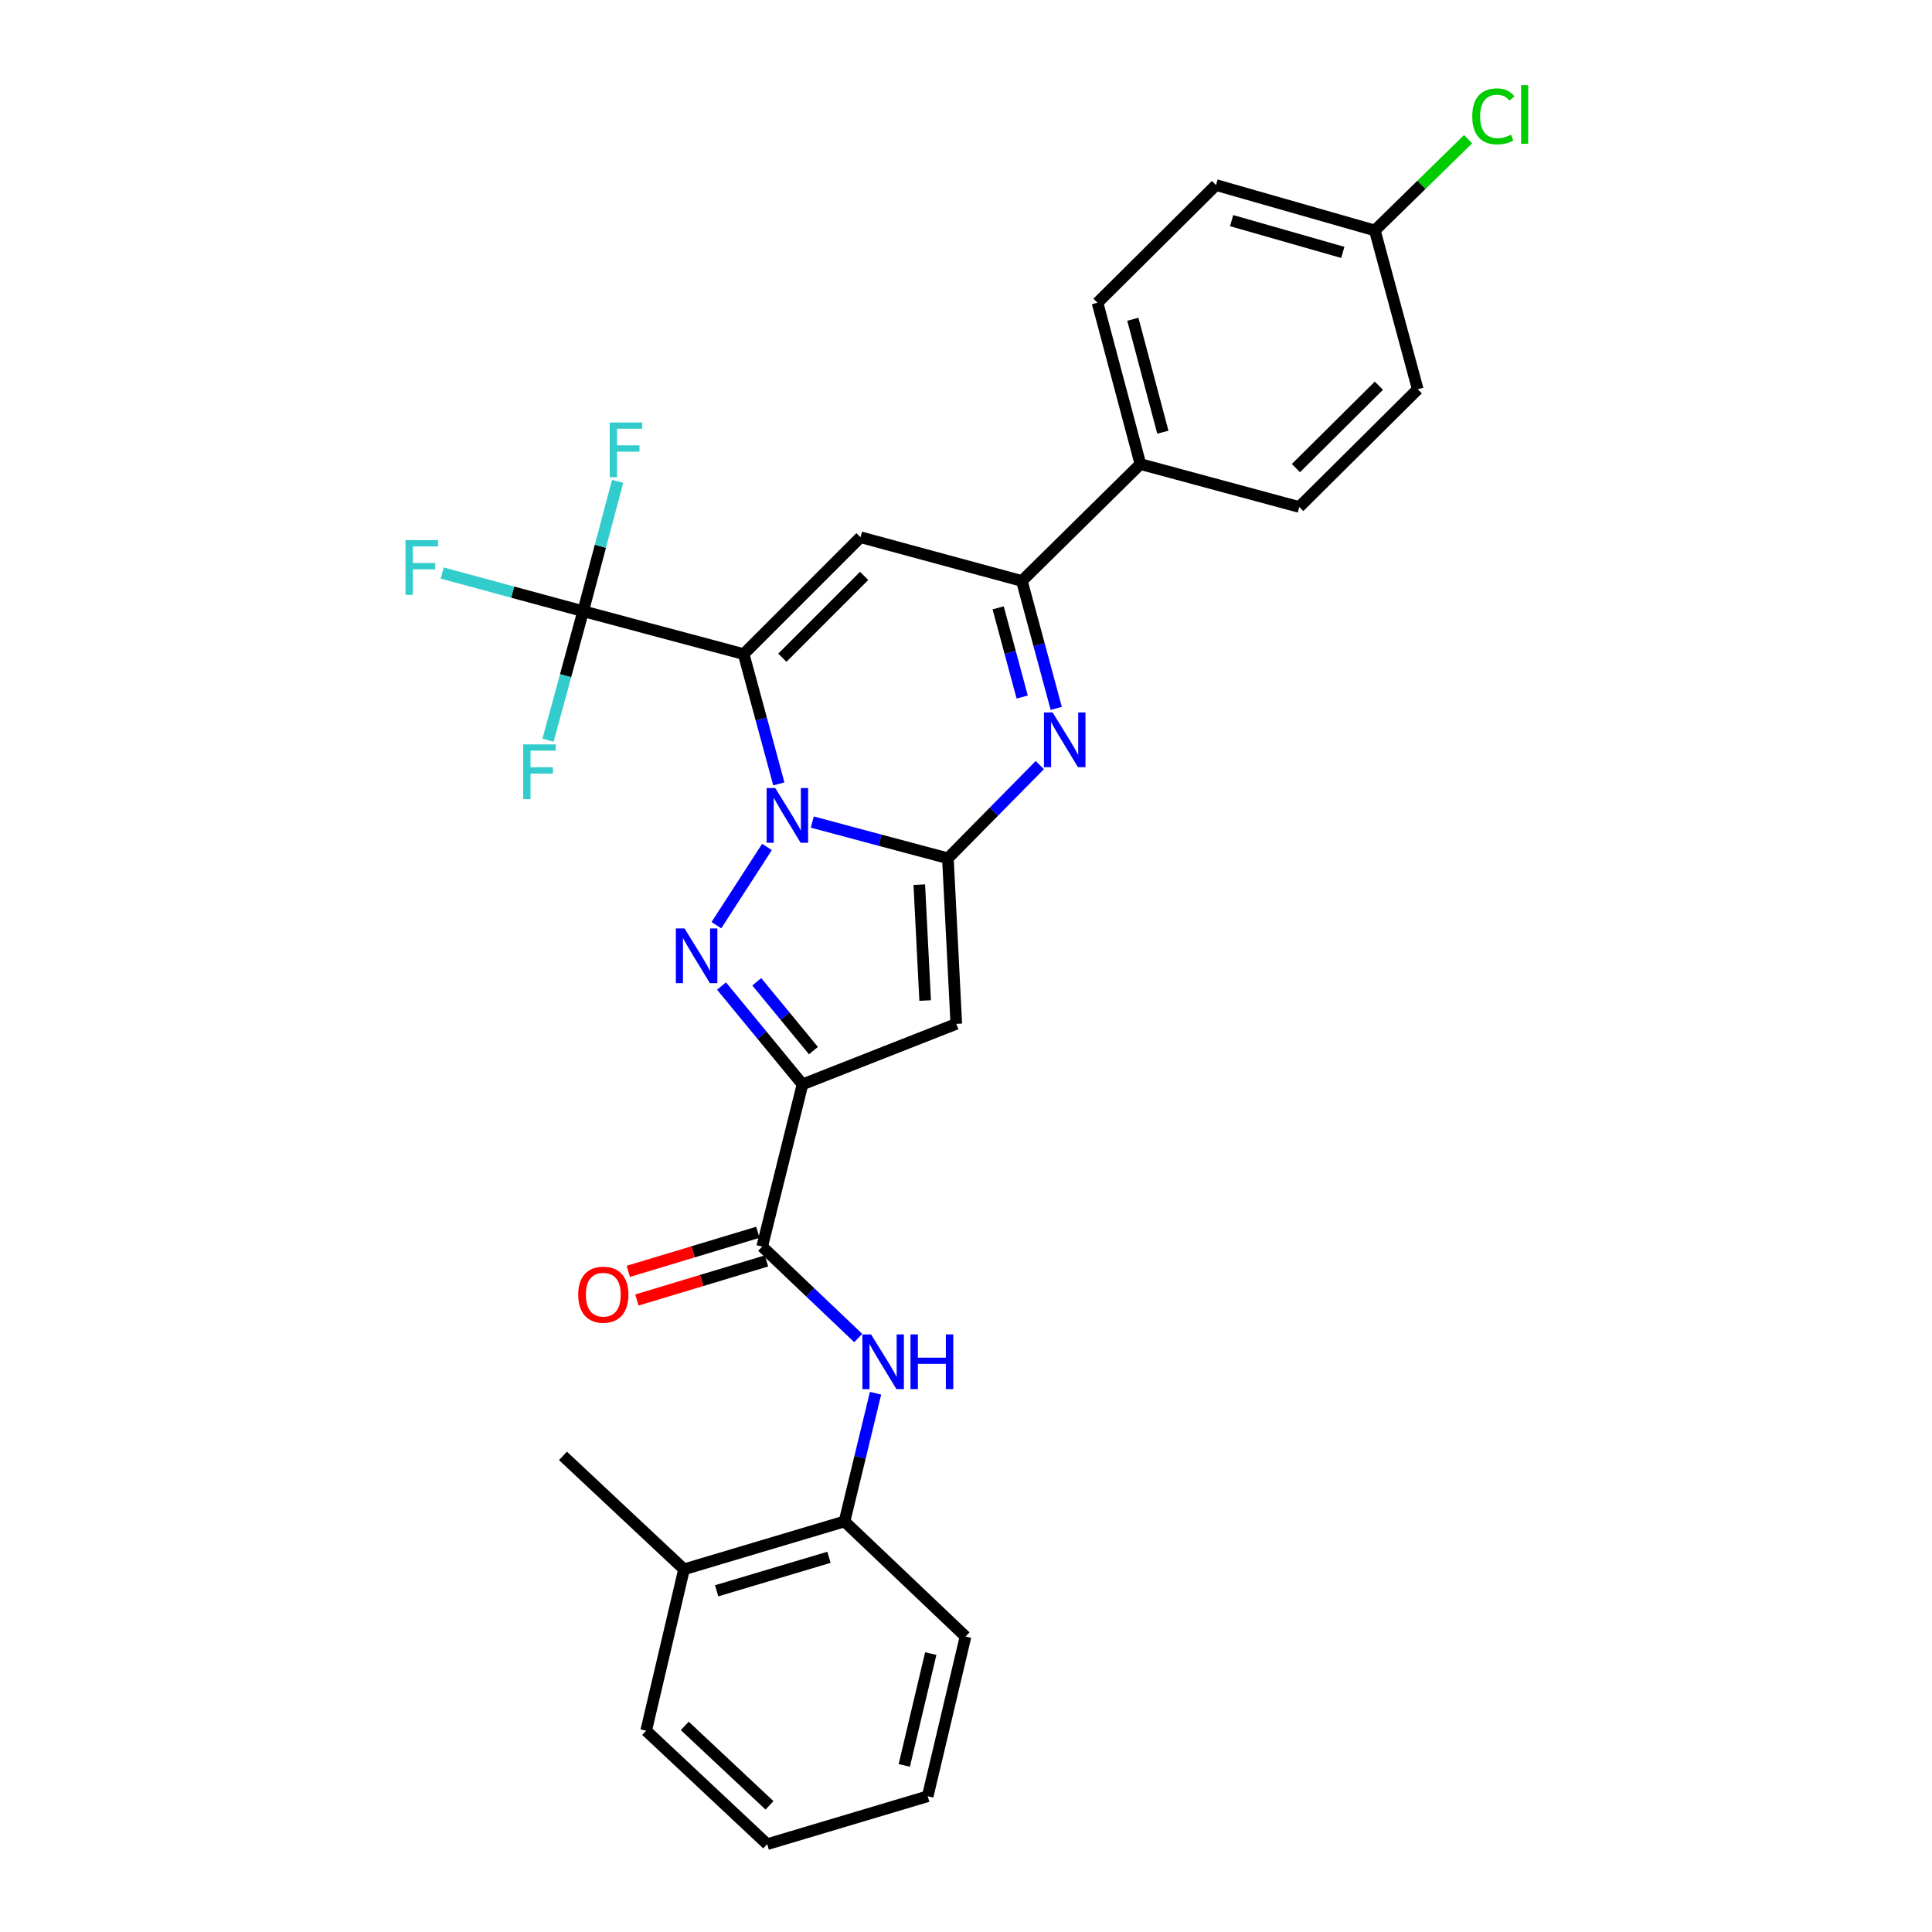 <?xml version='1.0' encoding='iso-8859-1'?>
<svg version='1.1' baseProfile='full'
              xmlns='http://www.w3.org/2000/svg'
                      xmlns:rdkit='http://www.rdkit.org/xml'
                      xmlns:xlink='http://www.w3.org/1999/xlink'
                  xml:space='preserve'
width='1000px' height='1000px' viewBox='0 0 1000 1000'>
<!-- END OF HEADER -->
<rect style='opacity:1.0;fill:#FFFFFF;stroke:none' width='1000' height='1000' x='0' y='0'> </rect>
<path class='bond-0' d='M 403.122,405.742 L 394.023,372.149' style='fill:none;fill-rule:evenodd;stroke:#0000FF;stroke-width:6px;stroke-linecap:butt;stroke-linejoin:miter;stroke-opacity:1' />
<path class='bond-0' d='M 394.023,372.149 L 384.923,338.557' style='fill:none;fill-rule:evenodd;stroke:#000000;stroke-width:6px;stroke-linecap:butt;stroke-linejoin:miter;stroke-opacity:1' />
<path class='bond-1' d='M 420.434,425.508 L 455.532,434.882' style='fill:none;fill-rule:evenodd;stroke:#0000FF;stroke-width:6px;stroke-linecap:butt;stroke-linejoin:miter;stroke-opacity:1' />
<path class='bond-1' d='M 455.532,434.882 L 490.631,444.256' style='fill:none;fill-rule:evenodd;stroke:#000000;stroke-width:6px;stroke-linecap:butt;stroke-linejoin:miter;stroke-opacity:1' />
<path class='bond-2' d='M 396.988,438.388 L 370.806,478.874' style='fill:none;fill-rule:evenodd;stroke:#0000FF;stroke-width:6px;stroke-linecap:butt;stroke-linejoin:miter;stroke-opacity:1' />
<path class='bond-6' d='M 384.923,338.557 L 445.398,278.065' style='fill:none;fill-rule:evenodd;stroke:#000000;stroke-width:6px;stroke-linecap:butt;stroke-linejoin:miter;stroke-opacity:1' />
<path class='bond-6' d='M 404.943,340.429 L 447.275,298.084' style='fill:none;fill-rule:evenodd;stroke:#000000;stroke-width:6px;stroke-linecap:butt;stroke-linejoin:miter;stroke-opacity:1' />
<path class='bond-7' d='M 384.923,338.557 L 301.836,316.357' style='fill:none;fill-rule:evenodd;stroke:#000000;stroke-width:6px;stroke-linecap:butt;stroke-linejoin:miter;stroke-opacity:1' />
<path class='bond-4' d='M 490.631,444.256 L 494.975,529.95' style='fill:none;fill-rule:evenodd;stroke:#000000;stroke-width:6px;stroke-linecap:butt;stroke-linejoin:miter;stroke-opacity:1' />
<path class='bond-4' d='M 475.82,457.894 L 478.861,517.879' style='fill:none;fill-rule:evenodd;stroke:#000000;stroke-width:6px;stroke-linecap:butt;stroke-linejoin:miter;stroke-opacity:1' />
<path class='bond-5' d='M 490.631,444.256 L 514.418,420.131' style='fill:none;fill-rule:evenodd;stroke:#000000;stroke-width:6px;stroke-linecap:butt;stroke-linejoin:miter;stroke-opacity:1' />
<path class='bond-5' d='M 514.418,420.131 L 538.204,396.006' style='fill:none;fill-rule:evenodd;stroke:#0000FF;stroke-width:6px;stroke-linecap:butt;stroke-linejoin:miter;stroke-opacity:1' />
<path class='bond-3' d='M 373.46,510.373 L 394.415,535.824' style='fill:none;fill-rule:evenodd;stroke:#0000FF;stroke-width:6px;stroke-linecap:butt;stroke-linejoin:miter;stroke-opacity:1' />
<path class='bond-3' d='M 394.415,535.824 L 415.371,561.275' style='fill:none;fill-rule:evenodd;stroke:#000000;stroke-width:6px;stroke-linecap:butt;stroke-linejoin:miter;stroke-opacity:1' />
<path class='bond-3' d='M 391.699,508.167 L 406.367,525.983' style='fill:none;fill-rule:evenodd;stroke:#0000FF;stroke-width:6px;stroke-linecap:butt;stroke-linejoin:miter;stroke-opacity:1' />
<path class='bond-3' d='M 406.367,525.983 L 421.036,543.799' style='fill:none;fill-rule:evenodd;stroke:#000000;stroke-width:6px;stroke-linecap:butt;stroke-linejoin:miter;stroke-opacity:1' />
<path class='bond-9' d='M 415.371,561.275 L 394.505,645.239' style='fill:none;fill-rule:evenodd;stroke:#000000;stroke-width:6px;stroke-linecap:butt;stroke-linejoin:miter;stroke-opacity:1' />
<path class='bond-29' d='M 415.371,561.275 L 494.975,529.95' style='fill:none;fill-rule:evenodd;stroke:#000000;stroke-width:6px;stroke-linecap:butt;stroke-linejoin:miter;stroke-opacity:1' />
<path class='bond-8' d='M 546.704,366.641 L 537.814,333.672' style='fill:none;fill-rule:evenodd;stroke:#0000FF;stroke-width:6px;stroke-linecap:butt;stroke-linejoin:miter;stroke-opacity:1' />
<path class='bond-8' d='M 537.814,333.672 L 528.923,300.703' style='fill:none;fill-rule:evenodd;stroke:#000000;stroke-width:6px;stroke-linecap:butt;stroke-linejoin:miter;stroke-opacity:1' />
<path class='bond-8' d='M 529.089,360.781 L 522.866,337.703' style='fill:none;fill-rule:evenodd;stroke:#0000FF;stroke-width:6px;stroke-linecap:butt;stroke-linejoin:miter;stroke-opacity:1' />
<path class='bond-8' d='M 522.866,337.703 L 516.642,314.625' style='fill:none;fill-rule:evenodd;stroke:#000000;stroke-width:6px;stroke-linecap:butt;stroke-linejoin:miter;stroke-opacity:1' />
<path class='bond-30' d='M 445.398,278.065 L 528.923,300.703' style='fill:none;fill-rule:evenodd;stroke:#000000;stroke-width:6px;stroke-linecap:butt;stroke-linejoin:miter;stroke-opacity:1' />
<path class='bond-14' d='M 301.836,316.357 L 265.36,306.48' style='fill:none;fill-rule:evenodd;stroke:#000000;stroke-width:6px;stroke-linecap:butt;stroke-linejoin:miter;stroke-opacity:1' />
<path class='bond-14' d='M 265.36,306.48 L 228.885,296.602' style='fill:none;fill-rule:evenodd;stroke:#33CCCC;stroke-width:6px;stroke-linecap:butt;stroke-linejoin:miter;stroke-opacity:1' />
<path class='bond-15' d='M 301.836,316.357 L 310.756,282.754' style='fill:none;fill-rule:evenodd;stroke:#000000;stroke-width:6px;stroke-linecap:butt;stroke-linejoin:miter;stroke-opacity:1' />
<path class='bond-15' d='M 310.756,282.754 L 319.677,249.152' style='fill:none;fill-rule:evenodd;stroke:#33CCCC;stroke-width:6px;stroke-linecap:butt;stroke-linejoin:miter;stroke-opacity:1' />
<path class='bond-16' d='M 301.836,316.357 L 292.749,349.748' style='fill:none;fill-rule:evenodd;stroke:#000000;stroke-width:6px;stroke-linecap:butt;stroke-linejoin:miter;stroke-opacity:1' />
<path class='bond-16' d='M 292.749,349.748 L 283.662,383.14' style='fill:none;fill-rule:evenodd;stroke:#33CCCC;stroke-width:6px;stroke-linecap:butt;stroke-linejoin:miter;stroke-opacity:1' />
<path class='bond-12' d='M 528.923,300.703 L 590.267,240.211' style='fill:none;fill-rule:evenodd;stroke:#000000;stroke-width:6px;stroke-linecap:butt;stroke-linejoin:miter;stroke-opacity:1' />
<path class='bond-10' d='M 394.505,645.239 L 419.362,668.902' style='fill:none;fill-rule:evenodd;stroke:#000000;stroke-width:6px;stroke-linecap:butt;stroke-linejoin:miter;stroke-opacity:1' />
<path class='bond-10' d='M 419.362,668.902 L 444.22,692.564' style='fill:none;fill-rule:evenodd;stroke:#0000FF;stroke-width:6px;stroke-linecap:butt;stroke-linejoin:miter;stroke-opacity:1' />
<path class='bond-13' d='M 392.269,637.828 L 358.73,647.943' style='fill:none;fill-rule:evenodd;stroke:#000000;stroke-width:6px;stroke-linecap:butt;stroke-linejoin:miter;stroke-opacity:1' />
<path class='bond-13' d='M 358.73,647.943 L 325.19,658.057' style='fill:none;fill-rule:evenodd;stroke:#FF0000;stroke-width:6px;stroke-linecap:butt;stroke-linejoin:miter;stroke-opacity:1' />
<path class='bond-13' d='M 396.74,652.651 L 363.2,662.765' style='fill:none;fill-rule:evenodd;stroke:#000000;stroke-width:6px;stroke-linecap:butt;stroke-linejoin:miter;stroke-opacity:1' />
<path class='bond-13' d='M 363.2,662.765 L 329.66,672.88' style='fill:none;fill-rule:evenodd;stroke:#FF0000;stroke-width:6px;stroke-linecap:butt;stroke-linejoin:miter;stroke-opacity:1' />
<path class='bond-11' d='M 453.179,721.131 L 445.147,754.317' style='fill:none;fill-rule:evenodd;stroke:#0000FF;stroke-width:6px;stroke-linecap:butt;stroke-linejoin:miter;stroke-opacity:1' />
<path class='bond-11' d='M 445.147,754.317 L 437.115,787.502' style='fill:none;fill-rule:evenodd;stroke:#000000;stroke-width:6px;stroke-linecap:butt;stroke-linejoin:miter;stroke-opacity:1' />
<path class='bond-17' d='M 437.115,787.502 L 354.045,812.274' style='fill:none;fill-rule:evenodd;stroke:#000000;stroke-width:6px;stroke-linecap:butt;stroke-linejoin:miter;stroke-opacity:1' />
<path class='bond-17' d='M 429.078,806.055 L 370.929,823.395' style='fill:none;fill-rule:evenodd;stroke:#000000;stroke-width:6px;stroke-linecap:butt;stroke-linejoin:miter;stroke-opacity:1' />
<path class='bond-24' d='M 437.115,787.502 L 499.757,847.065' style='fill:none;fill-rule:evenodd;stroke:#000000;stroke-width:6px;stroke-linecap:butt;stroke-linejoin:miter;stroke-opacity:1' />
<path class='bond-18' d='M 590.267,240.211 L 568.067,156.702' style='fill:none;fill-rule:evenodd;stroke:#000000;stroke-width:6px;stroke-linecap:butt;stroke-linejoin:miter;stroke-opacity:1' />
<path class='bond-18' d='M 601.899,223.707 L 586.36,165.251' style='fill:none;fill-rule:evenodd;stroke:#000000;stroke-width:6px;stroke-linecap:butt;stroke-linejoin:miter;stroke-opacity:1' />
<path class='bond-19' d='M 590.267,240.211 L 672.477,262.411' style='fill:none;fill-rule:evenodd;stroke:#000000;stroke-width:6px;stroke-linecap:butt;stroke-linejoin:miter;stroke-opacity:1' />
<path class='bond-25' d='M 354.045,812.274 L 291.394,753.562' style='fill:none;fill-rule:evenodd;stroke:#000000;stroke-width:6px;stroke-linecap:butt;stroke-linejoin:miter;stroke-opacity:1' />
<path class='bond-26' d='M 354.045,812.274 L 334.451,895.808' style='fill:none;fill-rule:evenodd;stroke:#000000;stroke-width:6px;stroke-linecap:butt;stroke-linejoin:miter;stroke-opacity:1' />
<path class='bond-21' d='M 568.067,156.702 L 629.402,95.789' style='fill:none;fill-rule:evenodd;stroke:#000000;stroke-width:6px;stroke-linecap:butt;stroke-linejoin:miter;stroke-opacity:1' />
<path class='bond-22' d='M 672.477,262.411 L 733.82,201.489' style='fill:none;fill-rule:evenodd;stroke:#000000;stroke-width:6px;stroke-linecap:butt;stroke-linejoin:miter;stroke-opacity:1' />
<path class='bond-22' d='M 670.768,242.287 L 713.709,199.642' style='fill:none;fill-rule:evenodd;stroke:#000000;stroke-width:6px;stroke-linecap:butt;stroke-linejoin:miter;stroke-opacity:1' />
<path class='bond-20' d='M 711.62,119.279 L 733.82,201.489' style='fill:none;fill-rule:evenodd;stroke:#000000;stroke-width:6px;stroke-linecap:butt;stroke-linejoin:miter;stroke-opacity:1' />
<path class='bond-23' d='M 711.62,119.279 L 735.755,95.659' style='fill:none;fill-rule:evenodd;stroke:#000000;stroke-width:6px;stroke-linecap:butt;stroke-linejoin:miter;stroke-opacity:1' />
<path class='bond-23' d='M 735.755,95.659 L 759.89,72.038' style='fill:none;fill-rule:evenodd;stroke:#00CC00;stroke-width:6px;stroke-linecap:butt;stroke-linejoin:miter;stroke-opacity:1' />
<path class='bond-31' d='M 711.62,119.279 L 629.402,95.789' style='fill:none;fill-rule:evenodd;stroke:#000000;stroke-width:6px;stroke-linecap:butt;stroke-linejoin:miter;stroke-opacity:1' />
<path class='bond-31' d='M 695.035,130.642 L 637.482,114.199' style='fill:none;fill-rule:evenodd;stroke:#000000;stroke-width:6px;stroke-linecap:butt;stroke-linejoin:miter;stroke-opacity:1' />
<path class='bond-27' d='M 499.757,847.065 L 480.181,929.74' style='fill:none;fill-rule:evenodd;stroke:#000000;stroke-width:6px;stroke-linecap:butt;stroke-linejoin:miter;stroke-opacity:1' />
<path class='bond-27' d='M 481.755,855.899 L 468.052,913.771' style='fill:none;fill-rule:evenodd;stroke:#000000;stroke-width:6px;stroke-linecap:butt;stroke-linejoin:miter;stroke-opacity:1' />
<path class='bond-32' d='M 334.451,895.808 L 397.102,954.545' style='fill:none;fill-rule:evenodd;stroke:#000000;stroke-width:6px;stroke-linecap:butt;stroke-linejoin:miter;stroke-opacity:1' />
<path class='bond-32' d='M 354.438,893.324 L 398.293,934.44' style='fill:none;fill-rule:evenodd;stroke:#000000;stroke-width:6px;stroke-linecap:butt;stroke-linejoin:miter;stroke-opacity:1' />
<path class='bond-28' d='M 480.181,929.74 L 397.102,954.545' style='fill:none;fill-rule:evenodd;stroke:#000000;stroke-width:6px;stroke-linecap:butt;stroke-linejoin:miter;stroke-opacity:1' />
<path  class='atom-0' d='M 401.284 407.905
L 410.564 422.905
Q 411.484 424.385, 412.964 427.065
Q 414.444 429.745, 414.524 429.905
L 414.524 407.905
L 418.284 407.905
L 418.284 436.225
L 414.404 436.225
L 404.444 419.825
Q 403.284 417.905, 402.044 415.705
Q 400.844 413.505, 400.484 412.825
L 400.484 436.225
L 396.804 436.225
L 396.804 407.905
L 401.284 407.905
' fill='#0000FF'/>
<path  class='atom-3' d='M 354.304 480.551
L 363.584 495.551
Q 364.504 497.031, 365.984 499.711
Q 367.464 502.391, 367.544 502.551
L 367.544 480.551
L 371.304 480.551
L 371.304 508.871
L 367.424 508.871
L 357.464 492.471
Q 356.304 490.551, 355.064 488.351
Q 353.864 486.151, 353.504 485.471
L 353.504 508.871
L 349.824 508.871
L 349.824 480.551
L 354.304 480.551
' fill='#0000FF'/>
<path  class='atom-6' d='M 544.837 368.77
L 554.117 383.77
Q 555.037 385.25, 556.517 387.93
Q 557.997 390.61, 558.077 390.77
L 558.077 368.77
L 561.837 368.77
L 561.837 397.09
L 557.957 397.09
L 547.997 380.69
Q 546.837 378.77, 545.597 376.57
Q 544.397 374.37, 544.037 373.69
L 544.037 397.09
L 540.357 397.09
L 540.357 368.77
L 544.837 368.77
' fill='#0000FF'/>
<path  class='atom-11' d='M 450.861 690.685
L 460.141 705.685
Q 461.061 707.165, 462.541 709.845
Q 464.021 712.525, 464.101 712.685
L 464.101 690.685
L 467.861 690.685
L 467.861 719.005
L 463.981 719.005
L 454.021 702.605
Q 452.861 700.685, 451.621 698.485
Q 450.421 696.285, 450.061 695.605
L 450.061 719.005
L 446.381 719.005
L 446.381 690.685
L 450.861 690.685
' fill='#0000FF'/>
<path  class='atom-11' d='M 471.261 690.685
L 475.101 690.685
L 475.101 702.725
L 489.581 702.725
L 489.581 690.685
L 493.421 690.685
L 493.421 719.005
L 489.581 719.005
L 489.581 705.925
L 475.101 705.925
L 475.101 719.005
L 471.261 719.005
L 471.261 690.685
' fill='#0000FF'/>
<path  class='atom-14' d='M 299.277 670.117
Q 299.277 663.317, 302.637 659.517
Q 305.997 655.717, 312.277 655.717
Q 318.557 655.717, 321.917 659.517
Q 325.277 663.317, 325.277 670.117
Q 325.277 676.997, 321.877 680.917
Q 318.477 684.797, 312.277 684.797
Q 306.037 684.797, 302.637 680.917
Q 299.277 677.037, 299.277 670.117
M 312.277 681.597
Q 316.597 681.597, 318.917 678.717
Q 321.277 675.797, 321.277 670.117
Q 321.277 664.557, 318.917 661.757
Q 316.597 658.917, 312.277 658.917
Q 307.957 658.917, 305.597 661.717
Q 303.277 664.517, 303.277 670.117
Q 303.277 675.837, 305.597 678.717
Q 307.957 681.597, 312.277 681.597
' fill='#FF0000'/>
<path  class='atom-15' d='M 209.881 279.576
L 226.721 279.576
L 226.721 282.816
L 213.681 282.816
L 213.681 291.416
L 225.281 291.416
L 225.281 294.696
L 213.681 294.696
L 213.681 307.896
L 209.881 307.896
L 209.881 279.576
' fill='#33CCCC'/>
<path  class='atom-16' d='M 315.589 218.671
L 332.429 218.671
L 332.429 221.911
L 319.389 221.911
L 319.389 230.511
L 330.989 230.511
L 330.989 233.791
L 319.389 233.791
L 319.389 246.991
L 315.589 246.991
L 315.589 218.671
' fill='#33CCCC'/>
<path  class='atom-17' d='M 270.803 385.293
L 287.643 385.293
L 287.643 388.533
L 274.603 388.533
L 274.603 397.133
L 286.203 397.133
L 286.203 400.413
L 274.603 400.413
L 274.603 413.613
L 270.803 413.613
L 270.803 385.293
' fill='#33CCCC'/>
<path  class='atom-24' d='M 762.035 60.231
Q 762.035 53.191, 765.315 49.511
Q 768.635 45.791, 774.915 45.791
Q 780.755 45.791, 783.875 49.911
L 781.235 52.071
Q 778.955 49.071, 774.915 49.071
Q 770.635 49.071, 768.355 51.951
Q 766.115 54.791, 766.115 60.231
Q 766.115 65.831, 768.435 68.711
Q 770.795 71.591, 775.355 71.591
Q 778.475 71.591, 782.115 69.711
L 783.235 72.711
Q 781.755 73.671, 779.515 74.231
Q 777.275 74.791, 774.795 74.791
Q 768.635 74.791, 765.315 71.031
Q 762.035 67.271, 762.035 60.231
' fill='#00CC00'/>
<path  class='atom-24' d='M 787.315 44.071
L 790.995 44.071
L 790.995 74.431
L 787.315 74.431
L 787.315 44.071
' fill='#00CC00'/>
</svg>
